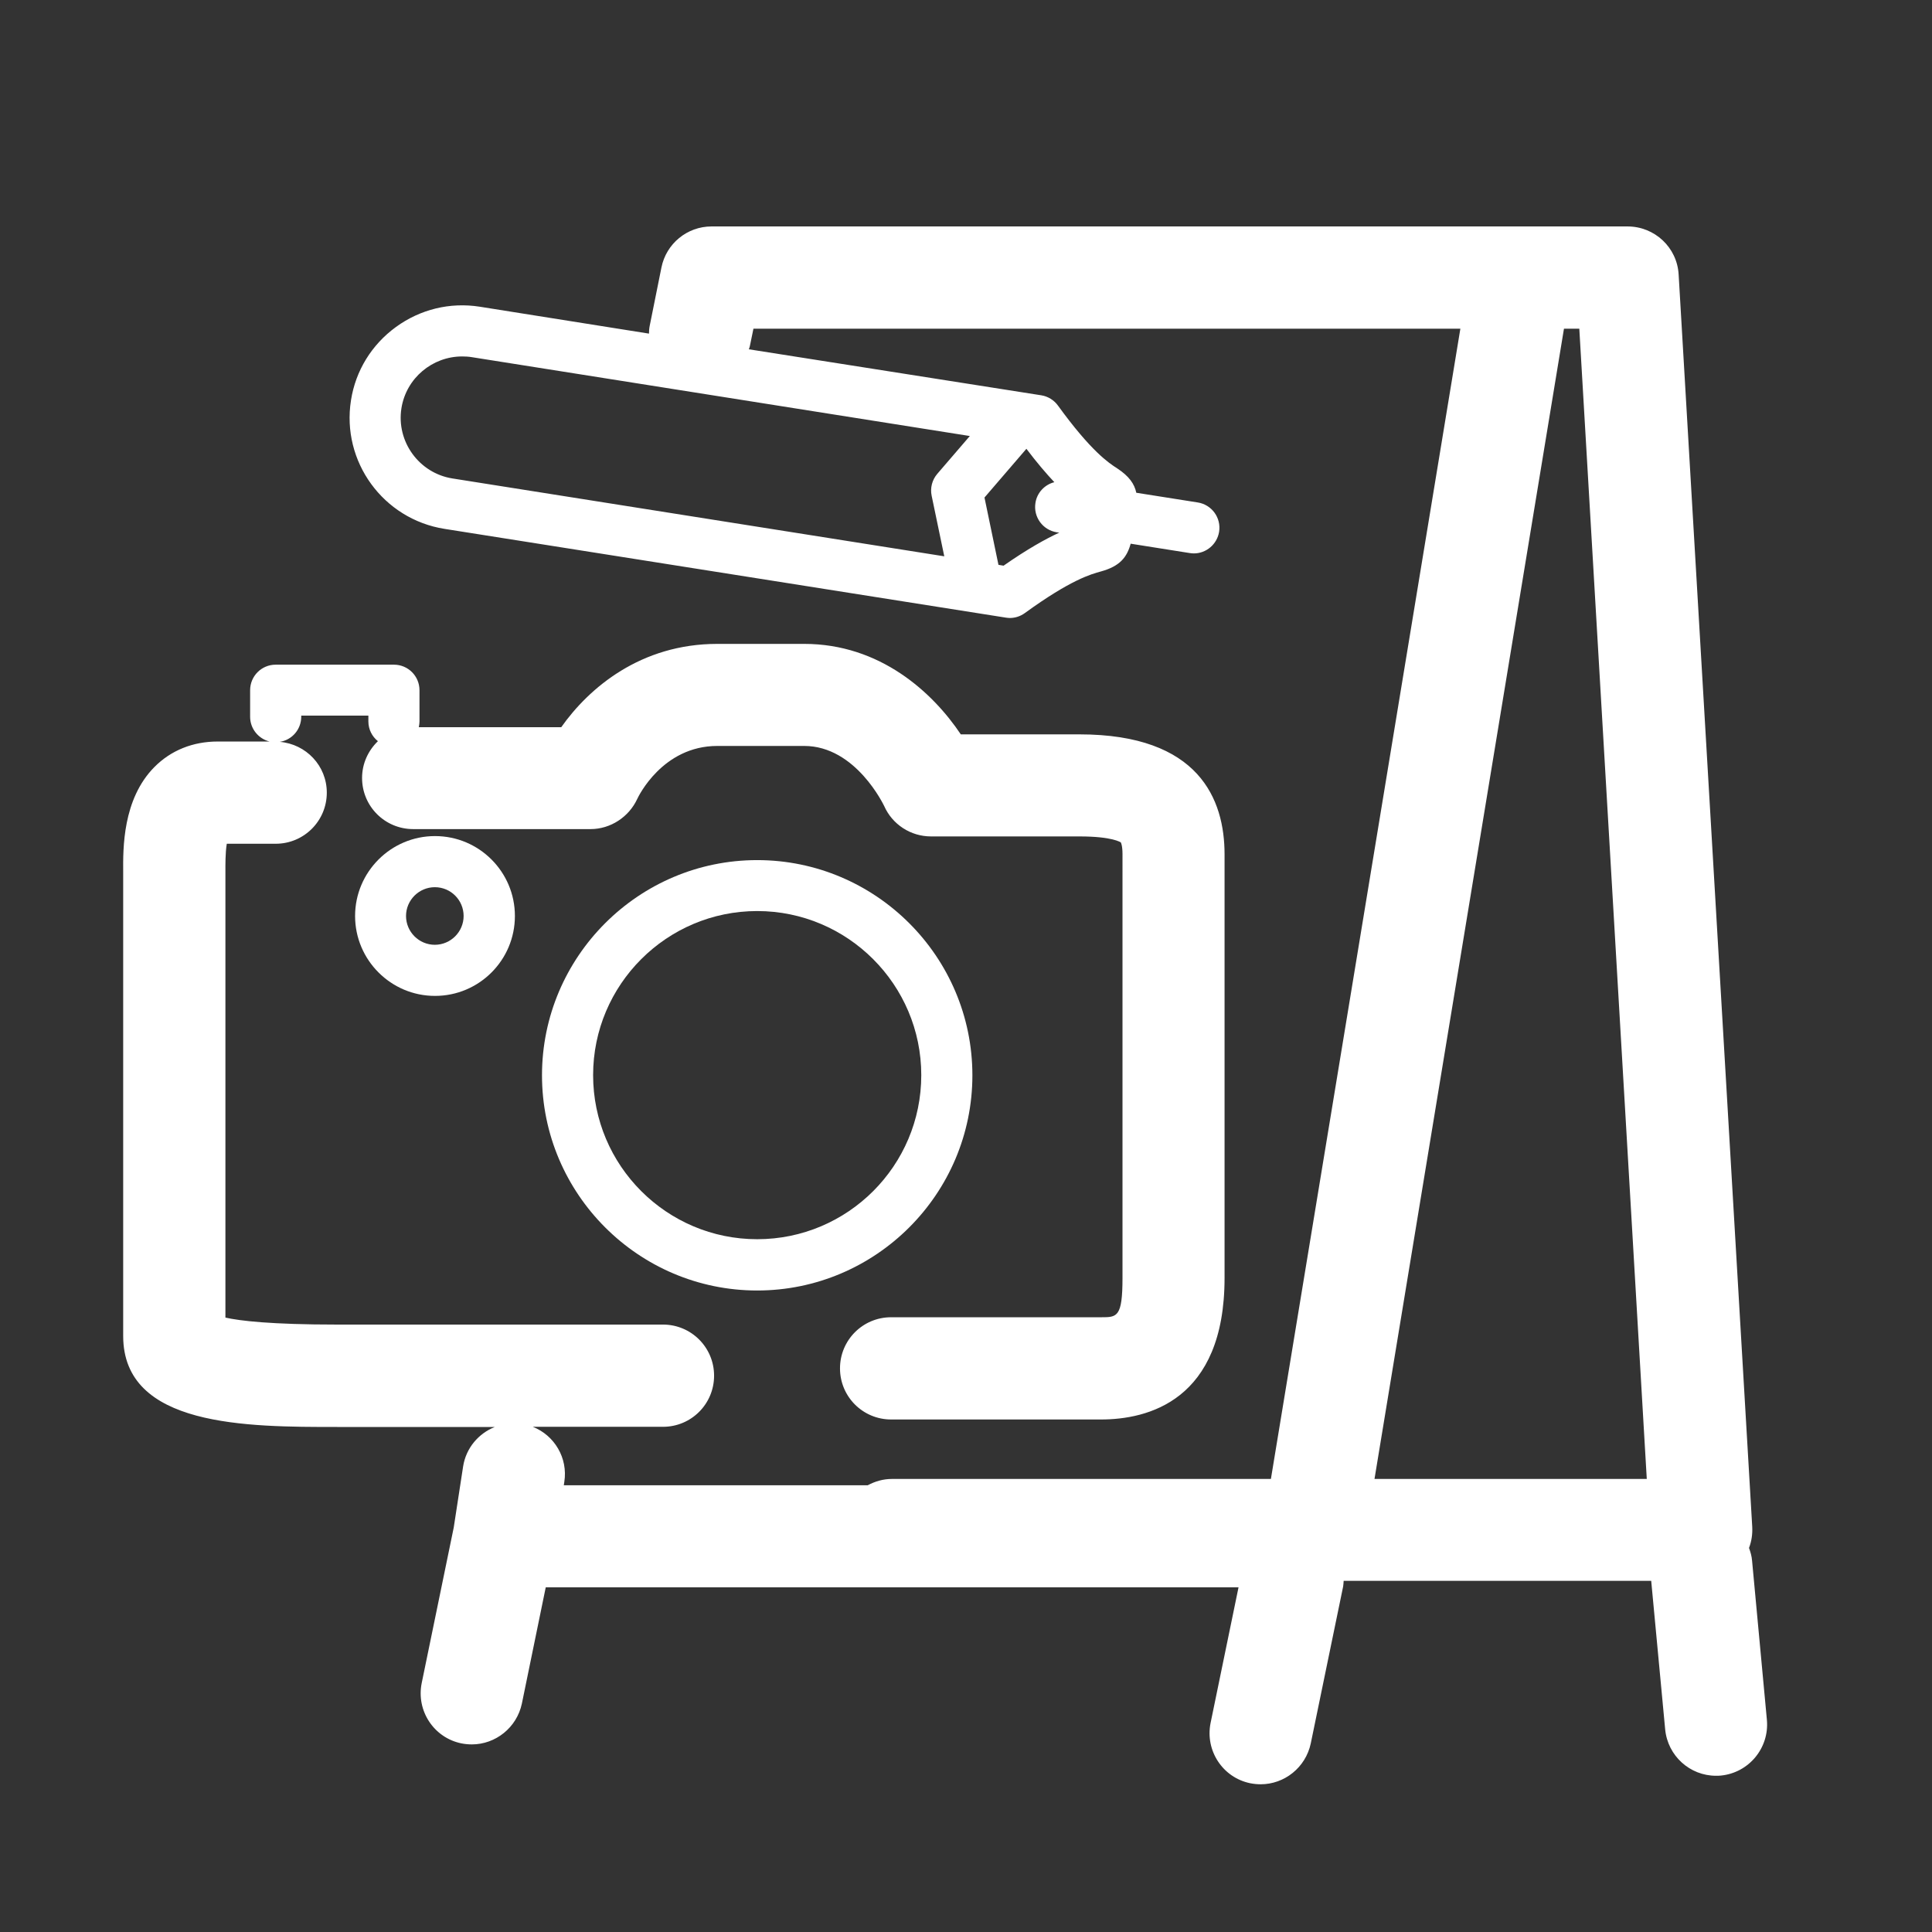 <?xml version="1.0" encoding="utf-8"?>
<!-- Generator: Adobe Illustrator 26.5.3, SVG Export Plug-In . SVG Version: 6.00 Build 0)  -->
<svg version="1.1" id="Calque_1" xmlns="http://www.w3.org/2000/svg" xmlns:xlink="http://www.w3.org/1999/xlink" x="0px" y="0px"
	 viewBox="0 0 113.39 113.39" style="enable-background:new 0 0 113.39 113.39;" xml:space="preserve">
<rect x="0" y="0" width="113.39" height="113.39" fill="#333333" stroke="none"/>
<style type="text/css">
	.st0{fill:#FFFFFF;}
</style>
<g>
	<path class="st0" d="M57.07,63.11c0-6.96-5.67-12.63-12.63-12.63s-12.63,5.67-12.63,12.63c0,6.96,5.67,12.63,12.63,12.63
		S57.07,70.07,57.07,63.11z M44.44,72.73c-5.31,0-9.63-4.32-9.63-9.63c0-5.31,4.32-9.63,9.63-9.63c5.31,0,9.63,4.32,9.63,9.63
		C54.07,68.42,49.75,72.73,44.44,72.73z"/>
	<path class="st0" d="M20.84,53.76c0,2.58,2.1,4.69,4.69,4.69s4.69-2.1,4.69-4.69s-2.1-4.69-4.69-4.69S20.84,51.18,20.84,53.76z
		 M27.21,53.76c0,0.93-0.76,1.69-1.69,1.69c-0.93,0-1.69-0.76-1.69-1.69c0-0.93,0.76-1.69,1.69-1.69
		C26.46,52.07,27.21,52.83,27.21,53.76z"/>
	<path class="st0" d="M102.83,91.6c-0.02-0.26-0.09-0.51-0.18-0.75c0.15-0.39,0.21-0.8,0.19-1.23l-4.32-73.51
		c-0.09-1.59-1.41-2.82-3-2.82h-6.28H48.04h-6.28c-1.43,0-2.66,1.01-2.94,2.41l-0.69,3.43c-0.03,0.15-0.04,0.3-0.04,0.45L28.15,18
		c-1.74-0.27-3.48,0.15-4.91,1.19c-1.43,1.04-2.37,2.57-2.64,4.3c-0.57,3.6,1.89,6.98,5.49,7.55l32.95,5.21
		c0.08,0.01,0.16,0.02,0.23,0.02c0.31,0,0.62-0.1,0.88-0.29c2.7-1.96,3.88-2.28,4.46-2.44c1.13-0.31,1.53-0.84,1.75-1.63l3.47,0.55
		c0.08,0.01,0.16,0.02,0.24,0.02c0.72,0,1.36-0.53,1.48-1.27c0.13-0.82-0.43-1.59-1.25-1.72l-3.61-0.57
		c-0.11-0.52-0.42-0.97-1.12-1.43c-0.5-0.32-1.53-1-3.48-3.69c-0.23-0.32-0.59-0.54-0.98-0.6L43.95,20.5
		c0.02-0.06,0.05-0.12,0.06-0.19l0.21-1.02h3.82h37.67L74.59,86.8H52.35c-0.52,0-0.99,0.14-1.42,0.37H33.09l0.03-0.2
		c0.22-1.4-0.58-2.73-1.85-3.23h7.64c1.66,0,3-1.34,3-3s-1.34-3-3-3H19.79c-3.89,0-5.72-0.22-6.56-0.41V51.42l0-0.29
		c0-0.31-0.01-1.08,0.08-1.61h2.87c1.66,0,3-1.34,3-3c0-1.58-1.22-2.85-2.76-2.98c0.72-0.11,1.26-0.73,1.26-1.48v-0.06h3.94v0.34
		c0,0.47,0.22,0.89,0.56,1.16c-0.57,0.55-0.93,1.31-0.93,2.16c0,1.66,1.34,3,3,3h10.41c1.17,0,2.25-0.71,2.74-1.77
		c0.06-0.13,1.48-3.11,4.7-3.11h5.1c3.04,0,4.68,3.51,4.69,3.52c0.48,1.09,1.56,1.79,2.75,1.79h8.71c1.96,0,2.42,0.35,2.43,0.35
		c0.01,0.01,0.1,0.19,0.1,0.69V75c0,2.31-0.32,2.31-1.25,2.31H52.3c-1.66,0-3,1.34-3,3s1.34,3,3,3h12.32c2.71,0,7.25-1.08,7.25-8.31
		V50.14c0-3.21-1.48-7.04-8.52-7.04h-6.96c-1.66-2.48-4.75-5.31-9.19-5.31h-5.1c-4.5,0-7.53,2.58-9.16,4.89h-8.36
		c0.02-0.11,0.04-0.22,0.04-0.33v-1.84c0-0.83-0.67-1.5-1.5-1.5h-6.94c-0.83,0-1.5,0.67-1.5,1.5v1.56c0,0.7,0.49,1.29,1.14,1.45
		h-3.04c-1.46,0-2.75,0.52-3.72,1.5c-1.87,1.89-1.84,4.78-1.83,6.17l0,27.22c0,5.34,7.26,5.34,12.56,5.34h9.25
		c-0.95,0.38-1.69,1.23-1.86,2.32l-0.55,3.58l-1.88,9.13c-0.33,1.62,0.71,3.21,2.33,3.54c0.2,0.04,0.41,0.06,0.61,0.06
		c1.39,0,2.64-0.98,2.94-2.4l1.4-6.82h40.66l-1.64,7.96c-0.33,1.62,0.71,3.21,2.33,3.54c0.21,0.04,0.41,0.06,0.61,0.06
		c1.39,0,2.64-0.98,2.94-2.4l1.9-9.21c0.02-0.11,0.02-0.22,0.03-0.33h18.05l0.82,8.72c0.15,1.55,1.45,2.72,2.98,2.72
		c0.09,0,0.19,0,0.28-0.01c1.65-0.16,2.86-1.62,2.71-3.27L102.83,91.6z M23.56,23.96c0.28-1.77,1.82-3.04,3.56-3.04
		c0.19,0,0.38,0.01,0.56,0.04l29.24,4.63l-1.91,2.22c-0.3,0.35-0.43,0.83-0.33,1.29l0.74,3.55l-28.87-4.57
		C24.6,27.77,23.25,25.92,23.56,23.96z M61.88,28.3c-0.56,0.14-1.02,0.61-1.11,1.22c-0.13,0.82,0.43,1.59,1.25,1.72l0.15,0.02
		c-0.8,0.37-1.85,0.95-3.27,1.94l-0.3-0.05l-0.82-3.95l2.46-2.86C60.86,27.16,61.41,27.8,61.88,28.3z M80.67,86.8l11.12-67.51h0.9
		l3.96,67.51H80.67z"/>
</g>
</svg>
